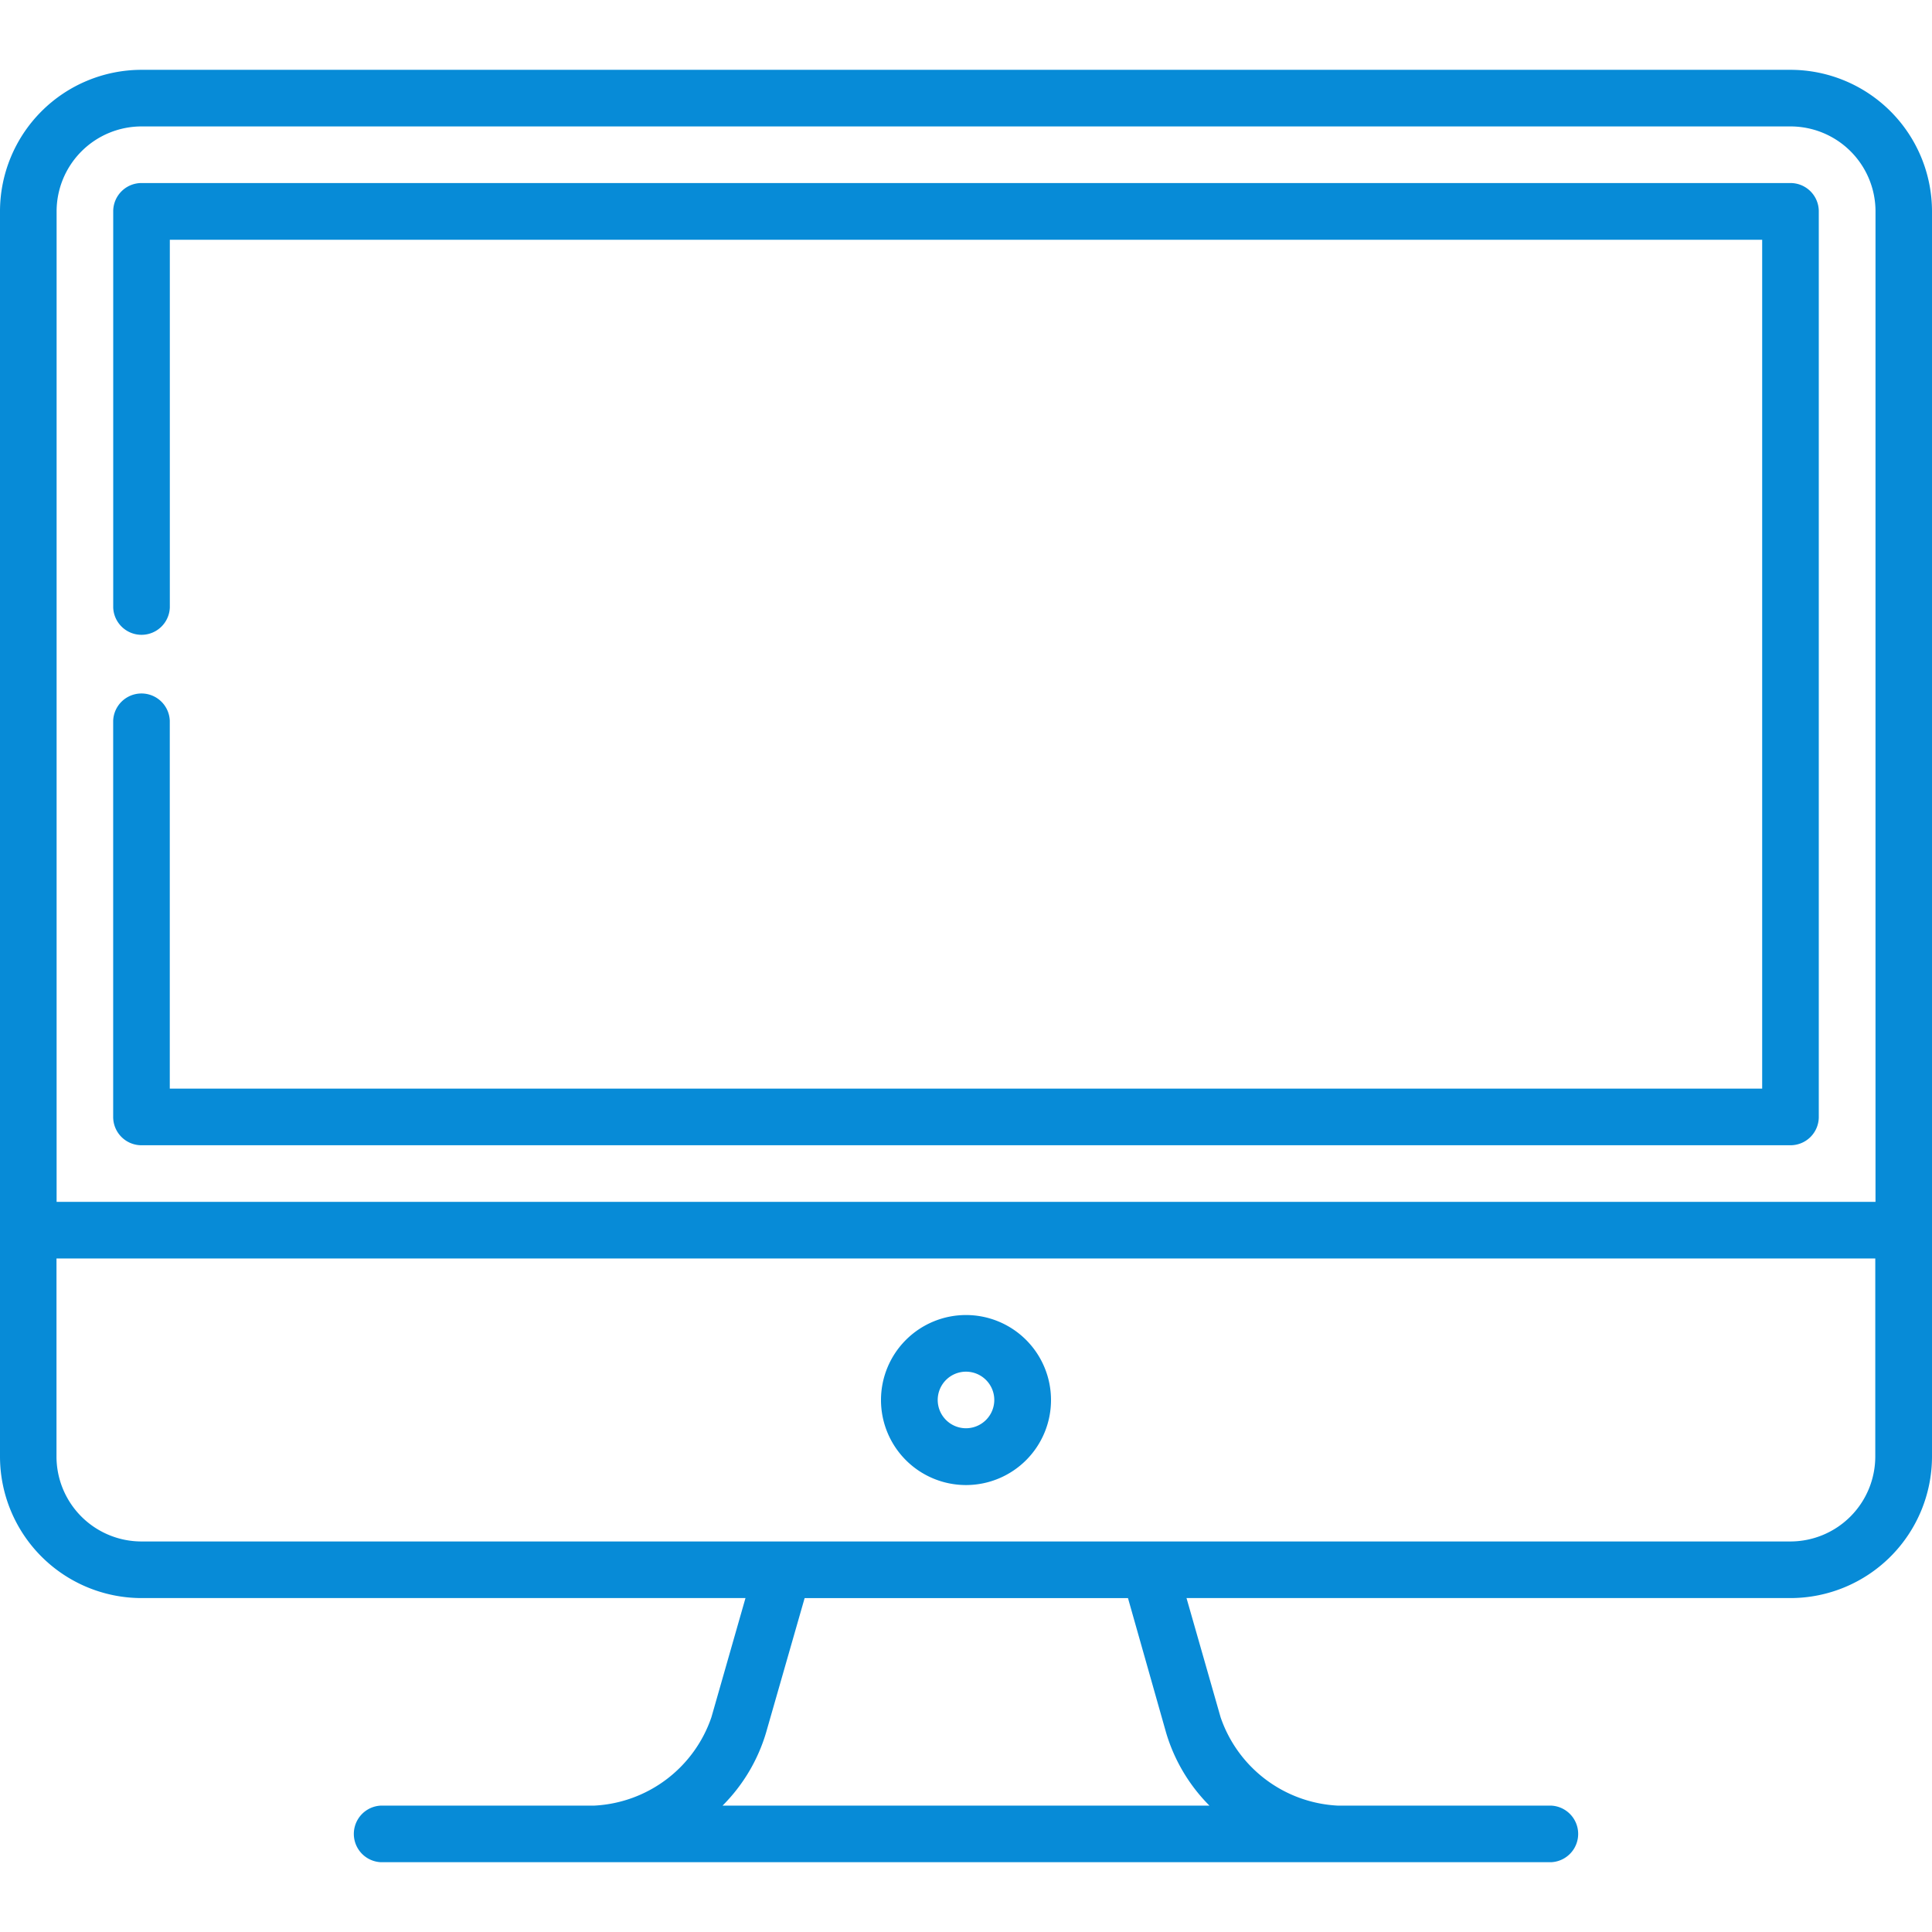 <svg xmlns="http://www.w3.org/2000/svg" width="50" height="50"><defs><clipPath id="a"><path data-name="Прямоугольник 370" transform="translate(1011 1489)" fill="#078bd7" stroke="#707070" d="M0 0h50v50H0z"/></clipPath></defs><g data-name="Группа масок 11" transform="translate(-1011 -1489)" clip-path="url(#a)"><g fill="#078bd7"><path data-name="Контур 2869" d="M1057.338 1490.807h-42.676a3.666 3.666 0 00-3.662 3.662v32.227a3.666 3.666 0 003.662 3.662h15.631l-.882 3.085a3.385 3.385 0 01-3.03 2.286h-5.518a.733.733 0 000 1.465h30.274a.733.733 0 000-1.465h-5.518a3.385 3.385 0 01-3.03-2.286l-.882-3.085h15.631a3.666 3.666 0 003.662-3.662v-32.227a3.666 3.666 0 00-3.662-3.662zm-42.676 1.465h42.676a2.2 2.2 0 012.2 2.2v25.632h-47.073v-25.635a2.2 2.2 0 012.197-2.197zm26.518 41.574a4.468 4.468 0 001.12 1.883h-12.6a4.469 4.469 0 001.124-1.883l1-3.488h8.368zm16.158-4.953h-42.676a2.2 2.2 0 01-2.2-2.2v-5.124h47.07v5.127a2.2 2.2 0 01-2.194 2.197z"/><path data-name="Контур 2870" d="M1014.662 1518.639h42.676a.732.732 0 00.732-.732v-23.438a.732.732 0 00-.732-.732h-42.676a.732.732 0 00-.732.732v10.254a.733.733 0 001.465 0v-9.517h41.21v21.968h-41.211v-9.521a.733.733 0 00-1.465 0v10.253a.732.732 0 00.733.733z"/><path data-name="Контур 2871" d="M1036 1523.033a2.2 2.2 0 102.2 2.2 2.2 2.2 0 00-2.2-2.2zm0 2.93a.732.732 0 11.732-.732.733.733 0 01-.732.732z"/></g></g></svg>